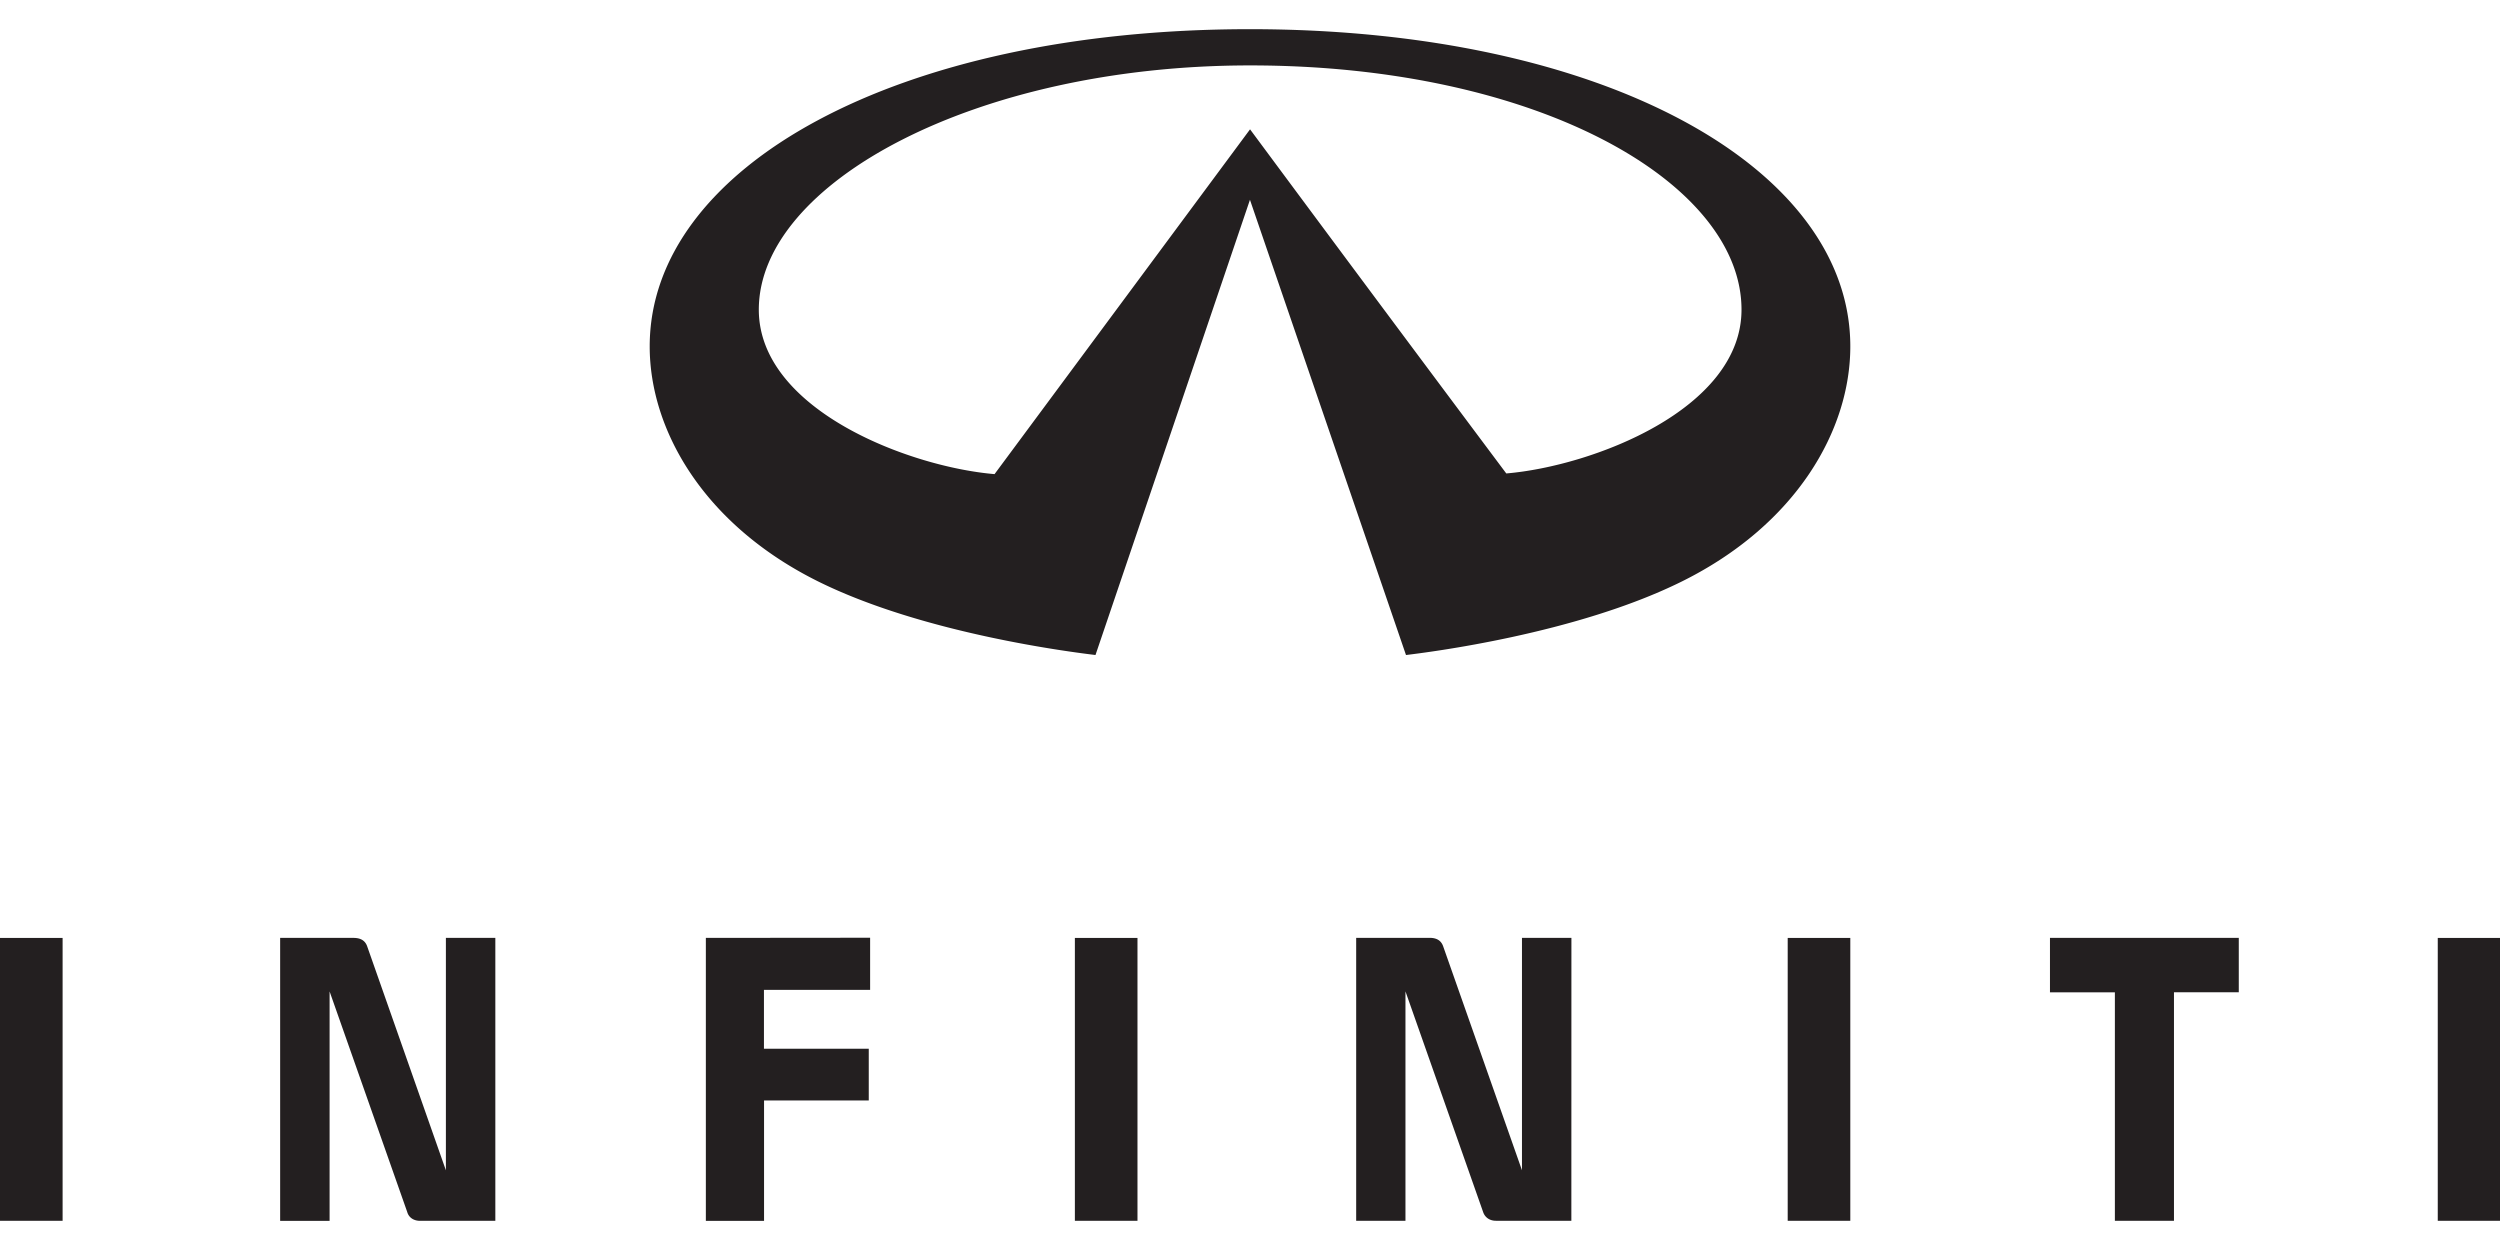 <svg xmlns="http://www.w3.org/2000/svg" width="400" height="200" viewBox="1 1 47.68 23.675" ><path d="M9.504 18.805v4.433l-1.498-4.263c-.036-.11-.116-.17-.266-.17H6.343v5.397h.943v-4.376l1.48 4.205c.03.108.124.17.246.17h1.435v-5.396zm4.958 0v5.397h1.11v-2.297h1.997v-.986H15.57v-1.123h2.025v-.994zm25.635 0v1.038h1.238V24.2h1.127v-4.358h1.236v-1.038zM21.5 24.2h1.194v-5.394H21.5zm13.595 0h1.194v-5.394h-1.194zm12.398 0h1.188v-5.394h-1.188zM1 24.2h1.194v-5.394H1zm29.97-5.396h-.943v4.433l-1.5-4.263c-.036-.11-.116-.17-.262-.17h-1.4v5.397h.94v-4.376l1.48 4.205c.035.108.128.17.246.17h1.438zm-1.243-8.858a1764.4 1764.4 0 0 1-4.886-6.562L19.968 9.96c-1.643-.14-4.496-1.236-4.496-3.137 0-2.42 4.144-4.658 9.37-4.658 5.49 0 9.372 2.24 9.372 4.658 0 1.9-2.84 2.984-4.485 3.124m-4.89-8.473c-6.75 0-11.448 2.636-11.448 6.05 0 1.593 1.027 3.395 3.207 4.48 2.024 1.005 4.882 1.355 5.295 1.406l2.946-8.682 2.976 8.682c.412-.05 3.244-.4 5.268-1.406 2.18-1.084 3.206-2.886 3.206-4.48 0-3.414-4.7-6.05-11.45-6.05" fill="#231f20"/></svg>